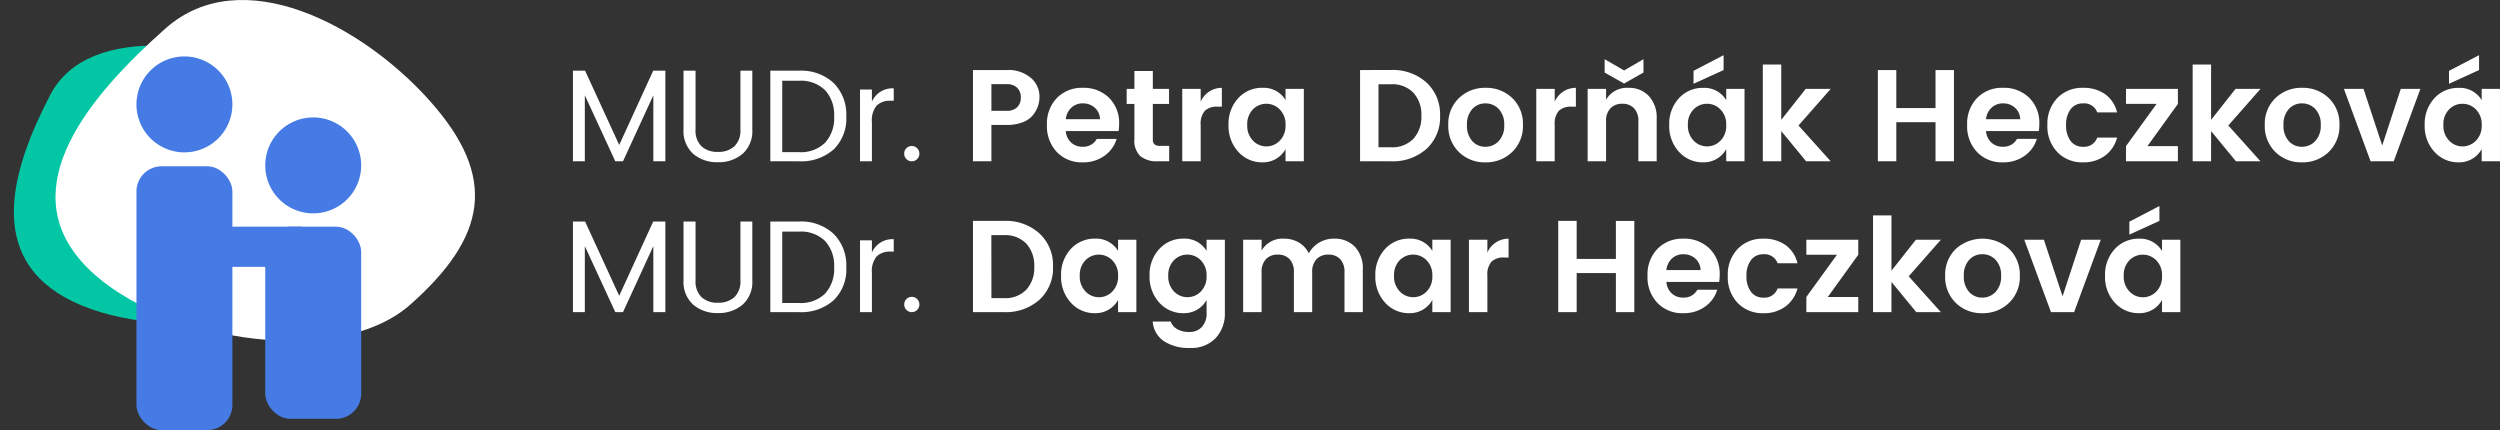 <svg xmlns="http://www.w3.org/2000/svg" width="497.215" height="85.542" viewBox="0 0 497.215 85.542"><rect x="0" y="0" width="497.215" height="85.542" fill="#333333" stroke="none"/><g transform="translate(-192.001 -34.921)"><path d="M20.332-18.018V0H17.94V-13.13L11.908,0H10.374L4.316-13.13V0H1.95V-18.018H4.368L11.154-3.25l6.76-14.768Zm3.614,11.7v-11.7h2.392v11.7a4.36,4.36,0,0,0,1.183,3.341,4.593,4.593,0,0,0,3.263,1.105A4.641,4.641,0,0,0,34.06-2.977a4.333,4.333,0,0,0,1.2-3.341v-11.7h2.366v11.7a6.025,6.025,0,0,1-1.937,4.836A7.274,7.274,0,0,1,30.771.182a7.224,7.224,0,0,1-4.9-1.664A6.046,6.046,0,0,1,23.946-6.318Zm19.63,4.5H46.9a6.869,6.869,0,0,0,5.2-1.872A7.245,7.245,0,0,0,53.9-8.918,7.245,7.245,0,0,0,52.1-14.144a6.869,6.869,0,0,0-5.2-1.872H43.576Zm3.328-16.2a9.481,9.481,0,0,1,6.89,2.444,8.838,8.838,0,0,1,2.522,6.656,8.538,8.538,0,0,1-2.522,6.565A9.7,9.7,0,0,1,46.9,0H41.21V-18.018Zm14.508,3.744v2.418a4.446,4.446,0,0,1,4.342-2.652v2.47H65.13a3.752,3.752,0,0,0-2.769.949A4.575,4.575,0,0,0,61.412-7.8V0H59.046V-14.274Zm9,13.832A1.453,1.453,0,0,1,69.342,0a1.453,1.453,0,0,1-1.066-.442,1.468,1.468,0,0,1-.442-1.079A1.468,1.468,0,0,1,68.276-2.6a1.453,1.453,0,0,1,1.066-.442,1.453,1.453,0,0,1,1.066.442,1.468,1.468,0,0,1,.442,1.079A1.468,1.468,0,0,1,70.408-.442ZM93.366-9.1a4.727,4.727,0,0,1-2.041,1.365,8.829,8.829,0,0,1-3.133.507H85.176V0H81.51V-18.148h6.682a6.888,6.888,0,0,1,4.849,1.573,4.888,4.888,0,0,1,1.7,3.7A5.686,5.686,0,0,1,93.366-9.1Zm-8.19-.936h3.016a2.883,2.883,0,0,0,2.106-.715,2.591,2.591,0,0,0,.728-1.937,2.591,2.591,0,0,0-.728-1.937,2.883,2.883,0,0,0-2.106-.715H85.176ZM103.324.208A6.812,6.812,0,0,1,98.2-1.833a7.427,7.427,0,0,1-1.976-5.4A7.31,7.31,0,0,1,98.215-12.6a6.917,6.917,0,0,1,5.148-2.015,7.15,7.15,0,0,1,5.187,1.963,6.956,6.956,0,0,1,2.028,5.239,8.9,8.9,0,0,1-.1,1.4H99.97a3.422,3.422,0,0,0,1.04,2.262,3.238,3.238,0,0,0,2.314.858,3.028,3.028,0,0,0,2.808-1.56h3.952a6.323,6.323,0,0,1-2.418,3.354A7.2,7.2,0,0,1,103.324.208Zm3.458-8.58a3.139,3.139,0,0,0-1.053-2.288,3.439,3.439,0,0,0-2.353-.858,3.25,3.25,0,0,0-2.3.858A3.634,3.634,0,0,0,99.97-8.372Zm12.012,5.3h1.742V0h-2.314a5.121,5.121,0,0,1-3.406-1.014,4.178,4.178,0,0,1-1.2-3.354v-7.046h-1.534V-14.4h1.534v-3.562h3.666V-14.4h3.224v2.99h-3.224v7.046a1.28,1.28,0,0,0,.338,1A1.774,1.774,0,0,0,118.794-3.068ZM126.8-14.4v2.548a4.569,4.569,0,0,1,4.212-2.756v3.744h-.91a3.384,3.384,0,0,0-2.47.819,3.877,3.877,0,0,0-.832,2.821V0h-3.666V-14.4ZM142.532-4.1A4.171,4.171,0,0,0,143.676-7.2a4.171,4.171,0,0,0-1.144-3.107,3.689,3.689,0,0,0-2.678-1.131,3.667,3.667,0,0,0-2.665,1.118,4.154,4.154,0,0,0-1.131,3.094,4.216,4.216,0,0,0,1.144,3.12,3.654,3.654,0,0,0,2.665,1.144A3.674,3.674,0,0,0,142.532-4.1Zm-8.255,2.21a7.557,7.557,0,0,1-1.937-5.343,7.493,7.493,0,0,1,1.924-5.317,6.387,6.387,0,0,1,4.888-2.067,5.044,5.044,0,0,1,4.524,2.444V-14.4h3.64V0h-3.64V-2.418a5.1,5.1,0,0,1-4.55,2.626A6.331,6.331,0,0,1,134.277-1.885Zm27.885-.9h2.5a5.8,5.8,0,0,0,4.446-1.69,6.418,6.418,0,0,0,1.586-4.576,6.418,6.418,0,0,0-1.586-4.576,5.8,5.8,0,0,0-4.446-1.69h-2.5Zm2.5-15.366a9.966,9.966,0,0,1,7.059,2.5,8.581,8.581,0,0,1,2.691,6.6,8.5,8.5,0,0,1-2.691,6.578A10.029,10.029,0,0,1,164.658,0H158.5V-18.148ZM183.43-2.886a3.561,3.561,0,0,0,2.639-1.131,4.385,4.385,0,0,0,1.1-3.2,4.37,4.37,0,0,0-1.092-3.185,3.554,3.554,0,0,0-2.639-1.118A3.471,3.471,0,0,0,180.83-10.4a4.454,4.454,0,0,0-1.066,3.2A4.454,4.454,0,0,0,180.83-4,3.456,3.456,0,0,0,183.43-2.886Zm-5.278,1.04a7.181,7.181,0,0,1-2.106-5.382,7.05,7.05,0,0,1,2.132-5.356,7.379,7.379,0,0,1,5.291-2.028,7.379,7.379,0,0,1,5.291,2.028,7.05,7.05,0,0,1,2.132,5.356,7.112,7.112,0,0,1-2.145,5.382A7.389,7.389,0,0,1,183.43.208,7.255,7.255,0,0,1,178.152-1.846ZM197.21-14.4v2.548a4.569,4.569,0,0,1,4.212-2.756v3.744h-.91a3.384,3.384,0,0,0-2.47.819,3.877,3.877,0,0,0-.832,2.821V0h-3.666V-14.4Zm10.218,0v2.158a4.778,4.778,0,0,1,4.472-2.366,5.338,5.338,0,0,1,4.03,1.625,6.246,6.246,0,0,1,1.56,4.511V0h-3.64V-7.956a3.6,3.6,0,0,0-.858-2.587,3.085,3.085,0,0,0-2.34-.9,3.128,3.128,0,0,0-2.353.9,3.565,3.565,0,0,0-.871,2.587V0h-3.666V-14.4Zm7.436-3.25-3.848,2.184-3.874-2.184v-2.652l3.874,2.236,3.848-2.236Zm9.958-.338,5.98-3.12v2.964l-5.98,2.73Zm5.356,13.9A4.171,4.171,0,0,0,231.322-7.2a4.171,4.171,0,0,0-1.144-3.107A3.689,3.689,0,0,0,227.5-11.44a3.667,3.667,0,0,0-2.665,1.118A4.154,4.154,0,0,0,223.7-7.228a4.216,4.216,0,0,0,1.144,3.12,3.654,3.654,0,0,0,2.665,1.144A3.674,3.674,0,0,0,230.178-4.1Zm-8.255,2.21a7.557,7.557,0,0,1-1.937-5.343,7.493,7.493,0,0,1,1.924-5.317,6.387,6.387,0,0,1,4.888-2.067,5.044,5.044,0,0,1,4.524,2.444V-14.4h3.64V0h-3.64V-2.418a5.1,5.1,0,0,1-4.55,2.626A6.331,6.331,0,0,1,221.923-1.885ZM242.268,0H238.6V-19.24h3.666v11L247.13-14.4H252.1l-6.4,7.28L252.1,0h-4.888l-4.94-6.006Zm30.68-18.148h3.666V0h-3.666V-7.774h-7.8V0h-3.666V-18.148h3.666v7.566h7.8ZM286.338.208a6.812,6.812,0,0,1-5.122-2.041,7.427,7.427,0,0,1-1.976-5.4,7.31,7.31,0,0,1,1.989-5.369,6.917,6.917,0,0,1,5.148-2.015,7.15,7.15,0,0,1,5.187,1.963,6.956,6.956,0,0,1,2.028,5.239,8.9,8.9,0,0,1-.1,1.4h-10.5a3.422,3.422,0,0,0,1.04,2.262,3.238,3.238,0,0,0,2.314.858,3.028,3.028,0,0,0,2.808-1.56H293.1a6.323,6.323,0,0,1-2.418,3.354A7.2,7.2,0,0,1,286.338.208Zm3.458-8.58a3.139,3.139,0,0,0-1.053-2.288,3.439,3.439,0,0,0-2.353-.858,3.25,3.25,0,0,0-2.3.858,3.634,3.634,0,0,0-1.105,2.288ZM297.18-1.82A7.382,7.382,0,0,1,295.2-7.2a7.382,7.382,0,0,1,1.976-5.382,6.835,6.835,0,0,1,5.122-2.028,7.32,7.32,0,0,1,4.394,1.274,6.161,6.161,0,0,1,2.366,3.614H305.11a2.73,2.73,0,0,0-2.808-1.794,2.966,2.966,0,0,0-2.483,1.157,5.032,5.032,0,0,0-.9,3.159,5.032,5.032,0,0,0,.9,3.159A2.966,2.966,0,0,0,302.3-2.886a2.756,2.756,0,0,0,2.808-1.82h3.952a6.478,6.478,0,0,1-2.4,3.588A7.087,7.087,0,0,1,302.3.208,6.835,6.835,0,0,1,297.18-1.82ZM321.152-14.4v2.99l-6.058,8.4h6.058V0H310.83V-3.016l6.084-8.4H310.83V-14.4Zm6.6,14.4H324.09V-19.24h3.666v11l4.862-6.162h4.966l-6.4,7.28L337.584,0H332.7l-4.94-6.006Zm18.07-2.886a3.561,3.561,0,0,0,2.639-1.131,4.385,4.385,0,0,0,1.105-3.2,4.37,4.37,0,0,0-1.092-3.185,3.554,3.554,0,0,0-2.639-1.118,3.471,3.471,0,0,0-2.613,1.118,4.454,4.454,0,0,0-1.066,3.2A4.454,4.454,0,0,0,343.226-4,3.456,3.456,0,0,0,345.826-2.886Zm-5.278,1.04a7.181,7.181,0,0,1-2.106-5.382,7.05,7.05,0,0,1,2.132-5.356,7.38,7.38,0,0,1,5.291-2.028,7.379,7.379,0,0,1,5.291,2.028,7.05,7.05,0,0,1,2.132,5.356,7.112,7.112,0,0,1-2.145,5.382A7.389,7.389,0,0,1,345.826.208,7.255,7.255,0,0,1,340.548-1.846ZM354.172-14.4h3.9L361.79-3.146,365.482-14.4h3.9L364.078,0h-4.6Zm20.9-3.588,5.98-3.12v2.964l-5.98,2.73Zm5.356,13.9A4.171,4.171,0,0,0,381.576-7.2a4.171,4.171,0,0,0-1.144-3.107,3.689,3.689,0,0,0-2.678-1.131,3.667,3.667,0,0,0-2.665,1.118,4.154,4.154,0,0,0-1.131,3.094,4.216,4.216,0,0,0,1.144,3.12,3.654,3.654,0,0,0,2.665,1.144A3.674,3.674,0,0,0,380.432-4.1Zm-8.255,2.21a7.557,7.557,0,0,1-1.937-5.343,7.493,7.493,0,0,1,1.924-5.317,6.387,6.387,0,0,1,4.888-2.067,5.044,5.044,0,0,1,4.524,2.444V-14.4h3.64V0h-3.64V-2.418a5.1,5.1,0,0,1-4.55,2.626A6.331,6.331,0,0,1,372.177-1.885ZM20.332,11.982V30H17.94V16.87L11.908,30H10.374L4.316,16.87V30H1.95V11.982H4.368L11.154,26.75l6.76-14.768Zm3.614,11.7v-11.7h2.392v11.7a4.36,4.36,0,0,0,1.183,3.341,4.593,4.593,0,0,0,3.263,1.105,4.641,4.641,0,0,0,3.276-1.105,4.333,4.333,0,0,0,1.2-3.341v-11.7h2.366v11.7a6.025,6.025,0,0,1-1.937,4.836,7.274,7.274,0,0,1-4.914,1.664,7.224,7.224,0,0,1-4.9-1.664A6.046,6.046,0,0,1,23.946,23.682Zm19.63,4.5H46.9a6.869,6.869,0,0,0,5.2-1.872A7.245,7.245,0,0,0,53.9,21.082,7.245,7.245,0,0,0,52.1,15.856a6.869,6.869,0,0,0-5.2-1.872H43.576Zm3.328-16.2a9.481,9.481,0,0,1,6.89,2.444,8.838,8.838,0,0,1,2.522,6.656,8.538,8.538,0,0,1-2.522,6.565A9.7,9.7,0,0,1,46.9,30H41.21V11.982Zm14.508,3.744v2.418a4.446,4.446,0,0,1,4.342-2.652v2.47H65.13a3.752,3.752,0,0,0-2.769.949,4.575,4.575,0,0,0-.949,3.289V30H59.046V15.726Zm9,13.832a1.506,1.506,0,0,1-2.132,0,1.538,1.538,0,0,1,0-2.158,1.506,1.506,0,0,1,2.132,0,1.538,1.538,0,0,1,0,2.158Zm14.768-2.34h2.5a5.8,5.8,0,0,0,4.446-1.69A6.418,6.418,0,0,0,93.7,20.952a6.418,6.418,0,0,0-1.586-4.576,5.8,5.8,0,0,0-4.446-1.69h-2.5Zm2.5-15.366a9.966,9.966,0,0,1,7.059,2.5,8.581,8.581,0,0,1,2.691,6.6,8.5,8.5,0,0,1-2.691,6.578A10.029,10.029,0,0,1,87.672,30H81.51V11.852ZM109.226,25.9A4.171,4.171,0,0,0,110.37,22.8a4.171,4.171,0,0,0-1.144-3.107,3.736,3.736,0,0,0-5.343-.013,4.154,4.154,0,0,0-1.131,3.094,4.216,4.216,0,0,0,1.144,3.12,3.691,3.691,0,0,0,5.33.013Zm-8.255,2.21a7.557,7.557,0,0,1-1.937-5.343,7.493,7.493,0,0,1,1.924-5.317,6.387,6.387,0,0,1,4.888-2.067,5.044,5.044,0,0,1,4.524,2.444V15.6h3.64V30h-3.64V27.582a5.1,5.1,0,0,1-4.55,2.626A6.331,6.331,0,0,1,100.971,28.115Zm17.6,0a7.557,7.557,0,0,1-1.937-5.343,7.493,7.493,0,0,1,1.924-5.317,6.387,6.387,0,0,1,4.888-2.067,5.044,5.044,0,0,1,4.524,2.444V15.6h3.64V30.1a7.143,7.143,0,0,1-1.82,5.057,6.622,6.622,0,0,1-5.109,1.963,8.916,8.916,0,0,1-5.226-1.365,5.164,5.164,0,0,1-2.2-3.887h3.588a2.81,2.81,0,0,0,1.3,1.521,4.754,4.754,0,0,0,2.418.559A3.323,3.323,0,0,0,127,32.99a3.888,3.888,0,0,0,.975-2.886V27.582a5.1,5.1,0,0,1-4.55,2.626A6.331,6.331,0,0,1,118.573,28.115Zm8.255-2.21a4.171,4.171,0,0,0,1.144-3.107,4.171,4.171,0,0,0-1.144-3.107,3.736,3.736,0,0,0-5.343-.013,4.154,4.154,0,0,0-1.131,3.094,4.216,4.216,0,0,0,1.144,3.12,3.691,3.691,0,0,0,5.33.013ZM138.918,15.6v2.158a4.778,4.778,0,0,1,4.472-2.366,5.678,5.678,0,0,1,2.925.754A5.054,5.054,0,0,1,148.3,18.3a5.619,5.619,0,0,1,5.018-2.912A5.533,5.533,0,0,1,157.469,17a6.206,6.206,0,0,1,1.573,4.524V30H155.4V22.044a3.6,3.6,0,0,0-.858-2.587,3.085,3.085,0,0,0-2.34-.9,3.128,3.128,0,0,0-2.353.9,3.565,3.565,0,0,0-.871,2.587V30h-3.64V22.044a3.6,3.6,0,0,0-.858-2.587,3.085,3.085,0,0,0-2.34-.9,3.128,3.128,0,0,0-2.353.9,3.565,3.565,0,0,0-.871,2.587V30h-3.666V15.6ZM171.73,25.9a4.171,4.171,0,0,0,1.144-3.107,4.171,4.171,0,0,0-1.144-3.107,3.736,3.736,0,0,0-5.343-.013,4.154,4.154,0,0,0-1.131,3.094,4.216,4.216,0,0,0,1.144,3.12,3.691,3.691,0,0,0,5.33.013Zm-8.255,2.21a7.557,7.557,0,0,1-1.937-5.343,7.493,7.493,0,0,1,1.924-5.317,6.387,6.387,0,0,1,4.888-2.067,5.044,5.044,0,0,1,4.524,2.444V15.6h3.64V30h-3.64V27.582a5.1,5.1,0,0,1-4.55,2.626A6.331,6.331,0,0,1,163.475,28.115ZM183.82,15.6v2.548a4.569,4.569,0,0,1,4.212-2.756v3.744h-.91a3.384,3.384,0,0,0-2.47.819,3.877,3.877,0,0,0-.832,2.821V30h-3.666V15.6Zm25.558-3.744h3.666V30h-3.666V22.226h-7.8V30h-3.666V11.852h3.666v7.566h7.8Zm13.39,18.356a6.812,6.812,0,0,1-5.122-2.041,7.427,7.427,0,0,1-1.976-5.4,7.31,7.31,0,0,1,1.989-5.369,6.917,6.917,0,0,1,5.148-2.015,7.15,7.15,0,0,1,5.187,1.963,6.956,6.956,0,0,1,2.028,5.239,8.9,8.9,0,0,1-.1,1.4h-10.5a3.422,3.422,0,0,0,1.04,2.262,3.238,3.238,0,0,0,2.314.858,3.028,3.028,0,0,0,2.808-1.56h3.952a6.323,6.323,0,0,1-2.418,3.354A7.2,7.2,0,0,1,222.768,30.208Zm3.458-8.58a3.139,3.139,0,0,0-1.053-2.288,3.439,3.439,0,0,0-2.353-.858,3.25,3.25,0,0,0-2.3.858,3.634,3.634,0,0,0-1.105,2.288Zm7.384,6.552a7.382,7.382,0,0,1-1.976-5.382,7.382,7.382,0,0,1,1.976-5.382,6.835,6.835,0,0,1,5.122-2.028,7.32,7.32,0,0,1,4.394,1.274,6.16,6.16,0,0,1,2.366,3.614H241.54a2.73,2.73,0,0,0-2.808-1.794,2.966,2.966,0,0,0-2.483,1.157,5.032,5.032,0,0,0-.9,3.159,5.032,5.032,0,0,0,.9,3.159,2.966,2.966,0,0,0,2.483,1.157,2.756,2.756,0,0,0,2.808-1.82h3.952a6.478,6.478,0,0,1-2.4,3.588,7.087,7.087,0,0,1-4.355,1.326A6.835,6.835,0,0,1,233.61,28.18ZM257.582,15.6v2.99l-6.058,8.4h6.058V30H247.26V26.984l6.084-8.4H247.26V15.6Zm6.6,14.4H260.52V10.76h3.666v11l4.862-6.162h4.966l-6.4,7.28,6.4,7.124h-4.888l-4.94-6.006Zm18.07-2.886a3.561,3.561,0,0,0,2.639-1.131,4.385,4.385,0,0,0,1.1-3.2,4.37,4.37,0,0,0-1.092-3.185,3.554,3.554,0,0,0-2.639-1.118,3.471,3.471,0,0,0-2.613,1.118,4.454,4.454,0,0,0-1.066,3.2,4.454,4.454,0,0,0,1.066,3.2A3.456,3.456,0,0,0,282.256,27.114Zm-5.278,1.04a7.18,7.18,0,0,1-2.106-5.382A7.05,7.05,0,0,1,277,17.416a7.916,7.916,0,0,1,10.582,0,7.05,7.05,0,0,1,2.132,5.356,7.112,7.112,0,0,1-2.145,5.382,7.389,7.389,0,0,1-5.317,2.054A7.255,7.255,0,0,1,276.978,28.154ZM290.6,15.6h3.9l3.718,11.258L301.912,15.6h3.9l-5.3,14.4h-4.6Zm20.9-3.588,5.98-3.12v2.964l-5.98,2.73Zm5.356,13.9a4.171,4.171,0,0,0,1.144-3.107,4.171,4.171,0,0,0-1.144-3.107,3.736,3.736,0,0,0-5.343-.013,4.154,4.154,0,0,0-1.131,3.094,4.216,4.216,0,0,0,1.144,3.12,3.691,3.691,0,0,0,5.33.013Zm-8.255,2.21a7.557,7.557,0,0,1-1.937-5.343,7.493,7.493,0,0,1,1.924-5.317,6.387,6.387,0,0,1,4.888-2.067,5.044,5.044,0,0,1,4.524,2.444V15.6h3.64V30h-3.64V27.582a5.1,5.1,0,0,1-4.55,2.626A6.331,6.331,0,0,1,308.607,28.115Z" transform="translate(304 67)" fill="#fff"/><g transform="translate(840 109)"><g transform="translate(-647.999 -75.079)"><g transform="translate(0)"><path d="M70.378,42.024C75.89,26.494,78.963,7.867,60.149,1.878S7.76,4.806,2.247,20.338.921,45.3,19.733,51.292s45.133,6.262,50.645-9.268" transform="translate(73.866 71.235) rotate(-172)" fill="#03c7a4"/><path d="M21.878,5.659C6.716,19.108-8.2,36.927,5.245,52.087s50.181,21.925,65.341,8.476,17.429-25.211,3.979-40.371S37.041-7.791,21.878,5.659" transform="translate(11.038 1)" fill="#fff"/><path d="M10.677,21.028a9.54,9.54,0,1,0,9.54-9.54,9.541,9.541,0,0,0-9.54,9.54" transform="translate(42.078 12.867)" fill="#467be5"/><rect width="19.08" height="38.22" rx="5" transform="translate(52.755 46.079)" fill="#467be5"/><path d="M22.76,15.306a9.54,9.54,0,1,0,9.54-9.54,9.541,9.541,0,0,0-9.54,9.54" transform="translate(4.379 6.458)" fill="#467be5"/><rect width="19.08" height="52.47" rx="5" transform="translate(27.139 34.072)" fill="#467be5"/></g></g><rect width="23" height="8" transform="translate(-611 -29)" fill="#467be5"/></g></g></svg>